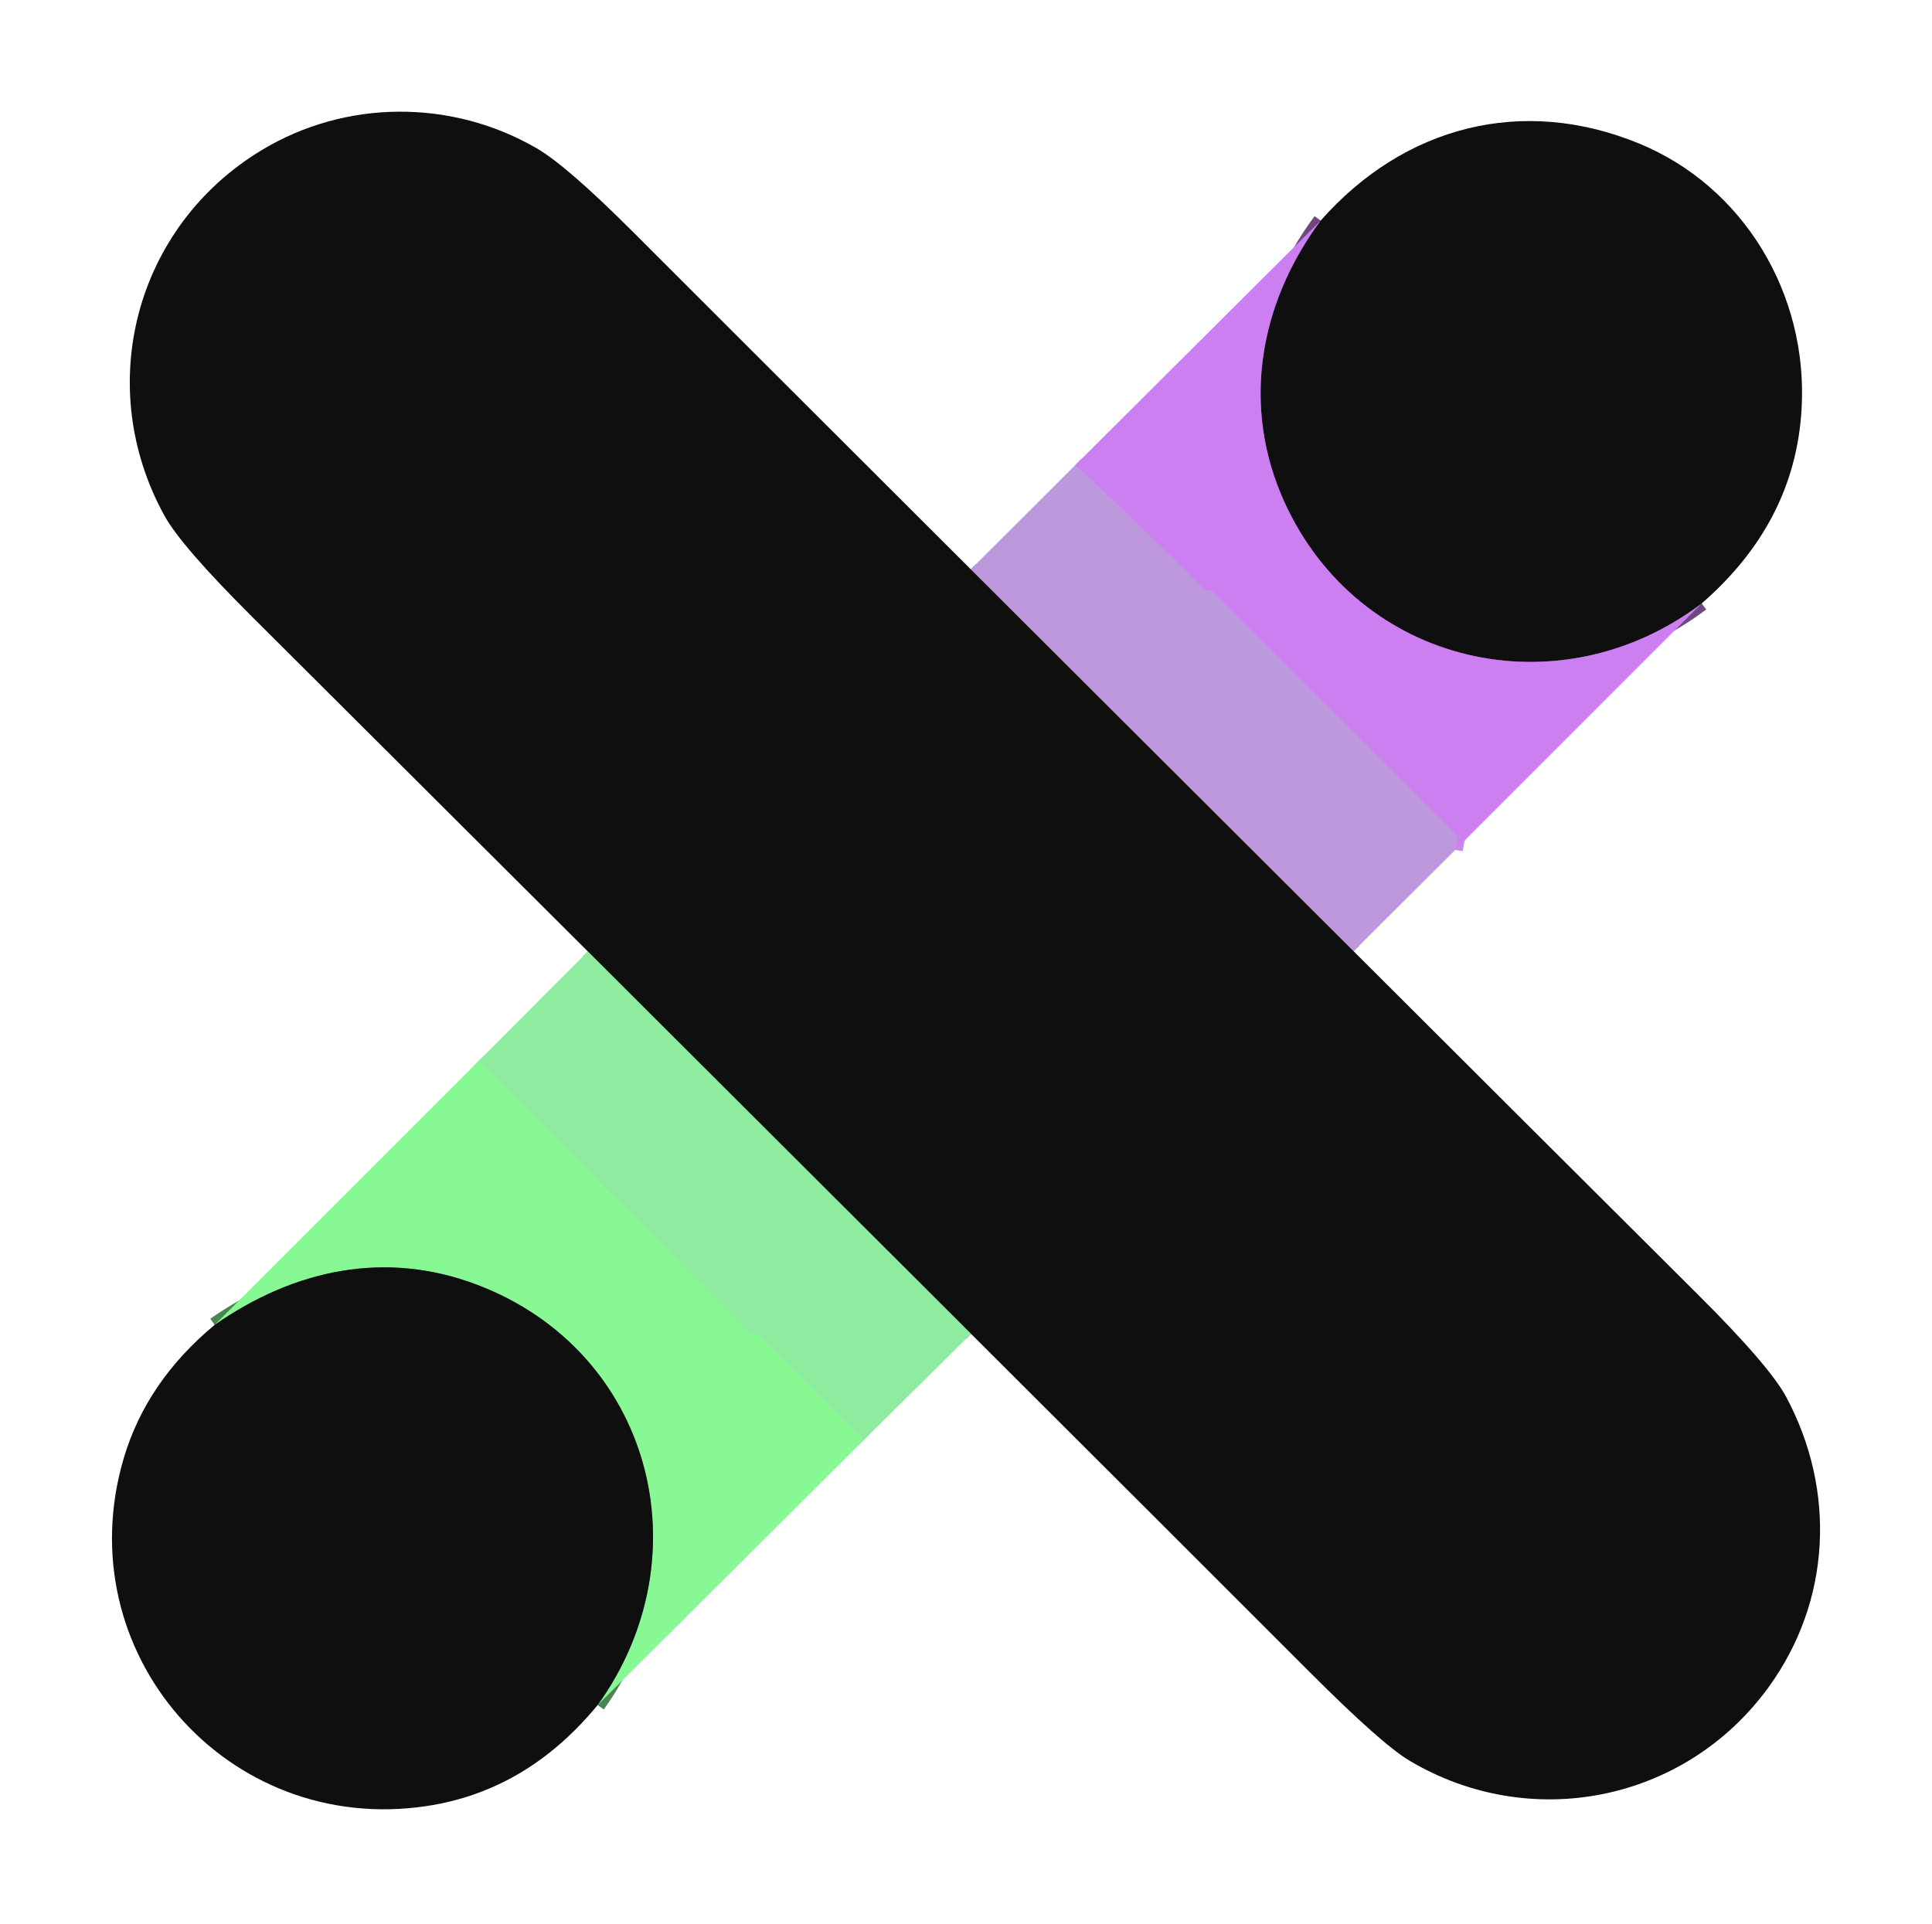 <?xml version="1.0" encoding="UTF-8" standalone="no"?>
<!DOCTYPE svg PUBLIC "-//W3C//DTD SVG 1.1//EN" "http://www.w3.org/Graphics/SVG/1.1/DTD/svg11.dtd">
<svg xmlns="http://www.w3.org/2000/svg" version="1.1" viewBox="0.00 0.00 256.00 255.00">
<g stroke-width="2.00" fill="none" stroke-linecap="butt">
<path stroke="#675476" vector-effect="non-scaling-stroke" d="
  M 128.64 75.45
  L 179.36 126.06"
/>
<path stroke="#4f7d57" vector-effect="non-scaling-stroke" d="
  M 128.67 176.77
  L 77.90 126.10"
/>
<path stroke="#8bf29a" vector-effect="non-scaling-stroke" d="
  M 114.49 190.80
  L 100.67 177.01
  Q 100.54 176.88 100.36 176.89
  Q 100.23 176.89 100.09 176.90
  Q 99.54 176.93 99.15 176.54
  L 63.42 140.60"
/>
<path stroke="#c58ce7" vector-effect="non-scaling-stroke" d="
  M 192.83 112.63
  L 193.09 111.22
  Q 193.17 110.80 192.87 110.50
  L 160.62 78.38
  Q 160.37 78.13 160.03 78.23
  Q 159.72 78.32 159.51 78.11
  Q 151.22 69.71 142.51 61.61"
/>
<path stroke="#4b8452" vector-effect="non-scaling-stroke" d="
  M 79.19 225.96
  C 93.45 206.14 86.30 179.00 63.16 170.24
  C 51.17 165.71 39.15 168.13 28.44 175.58"
/>
<path stroke="#6e4780" vector-effect="non-scaling-stroke" d="
  M 225.48 79.97
  C 206.65 94.23 180.10 88.26 170.21 66.57
  C 164.51 54.05 166.72 40.40 174.99 29.24"
/>
</g>
<path fill="#0f0f0f" d="
  M 128.64 75.45
  L 179.36 126.06
  Q 202.12 148.79 224.94 171.52
  Q 234.46 180.99 236.68 185.13
  C 243.34 197.57 242.61 212.21 234.35 223.59
  C 223.31 238.80 202.81 242.87 186.78 233.34
  Q 183.09 231.15 173.58 221.63
  Q 151.20 199.24 128.67 176.77
  L 77.90 126.10
  Q 55.62 103.87 33.33 81.66
  Q 24.05 72.41 21.82 68.39
  C 12.32 51.22 17.89 30.04 34.65 19.91
  C 45.80 13.17 59.83 13.11 71.11 19.65
  Q 75.09 21.96 83.76 30.62
  Q 106.19 53.05 128.64 75.45
  Z"
/>
<path fill="#0f0f0f" d="
  M 225.48 79.97
  C 206.65 94.23 180.10 88.26 170.21 66.57
  C 164.51 54.05 166.72 40.40 174.99 29.24
  C 186.07 16.68 201.74 12.66 217.19 19.02
  C 230.99 24.69 239.61 38.92 238.72 54.20
  Q 237.86 69.22 225.48 79.97
  Z"
/>
<path fill="#cc7ff0" d="
  M 174.99 29.24
  C 166.72 40.40 164.51 54.05 170.21 66.57
  C 180.10 88.26 206.65 94.23 225.48 79.97
  L 192.83 112.63
  L 193.09 111.22
  Q 193.17 110.80 192.87 110.50
  L 160.62 78.38
  Q 160.37 78.13 160.03 78.23
  Q 159.72 78.32 159.51 78.11
  Q 151.22 69.71 142.51 61.61
  L 174.99 29.24
  Z"
/>
<path fill="#be98dd" d="
  M 142.51 61.61
  Q 151.22 69.71 159.51 78.11
  Q 159.72 78.32 160.03 78.23
  Q 160.37 78.13 160.62 78.38
  L 192.87 110.50
  Q 193.17 110.80 193.09 111.22
  L 192.83 112.63
  L 179.36 126.06
  L 128.64 75.45
  L 142.51 61.61
  Z"
/>
<path fill="#8feb9f" d="
  M 77.90 126.10
  L 128.67 176.77
  L 114.49 190.80
  L 100.67 177.01
  Q 100.54 176.88 100.36 176.89
  Q 100.23 176.89 100.09 176.90
  Q 99.54 176.93 99.15 176.54
  L 63.42 140.60
  L 77.90 126.10
  Z"
/>
<path fill="#87f894" d="
  M 63.42 140.60
  L 99.15 176.54
  Q 99.54 176.93 100.09 176.90
  Q 100.23 176.89 100.36 176.89
  Q 100.54 176.88 100.67 177.01
  L 114.49 190.80
  L 79.19 225.96
  C 93.45 206.14 86.30 179.00 63.16 170.24
  C 51.17 165.71 39.15 168.13 28.44 175.58
  L 63.42 140.60
  Z"
/>
<path fill="#0f0f0f" d="
  M 79.19 225.96
  Q 69.82 237.36 56.50 239.35
  C 30.10 243.31 8.79 218.98 16.40 193.24
  Q 19.40 183.09 28.44 175.58
  C 39.15 168.13 51.17 165.71 63.16 170.24
  C 86.30 179.00 93.45 206.14 79.19 225.96
  Z"
/>
</svg>
